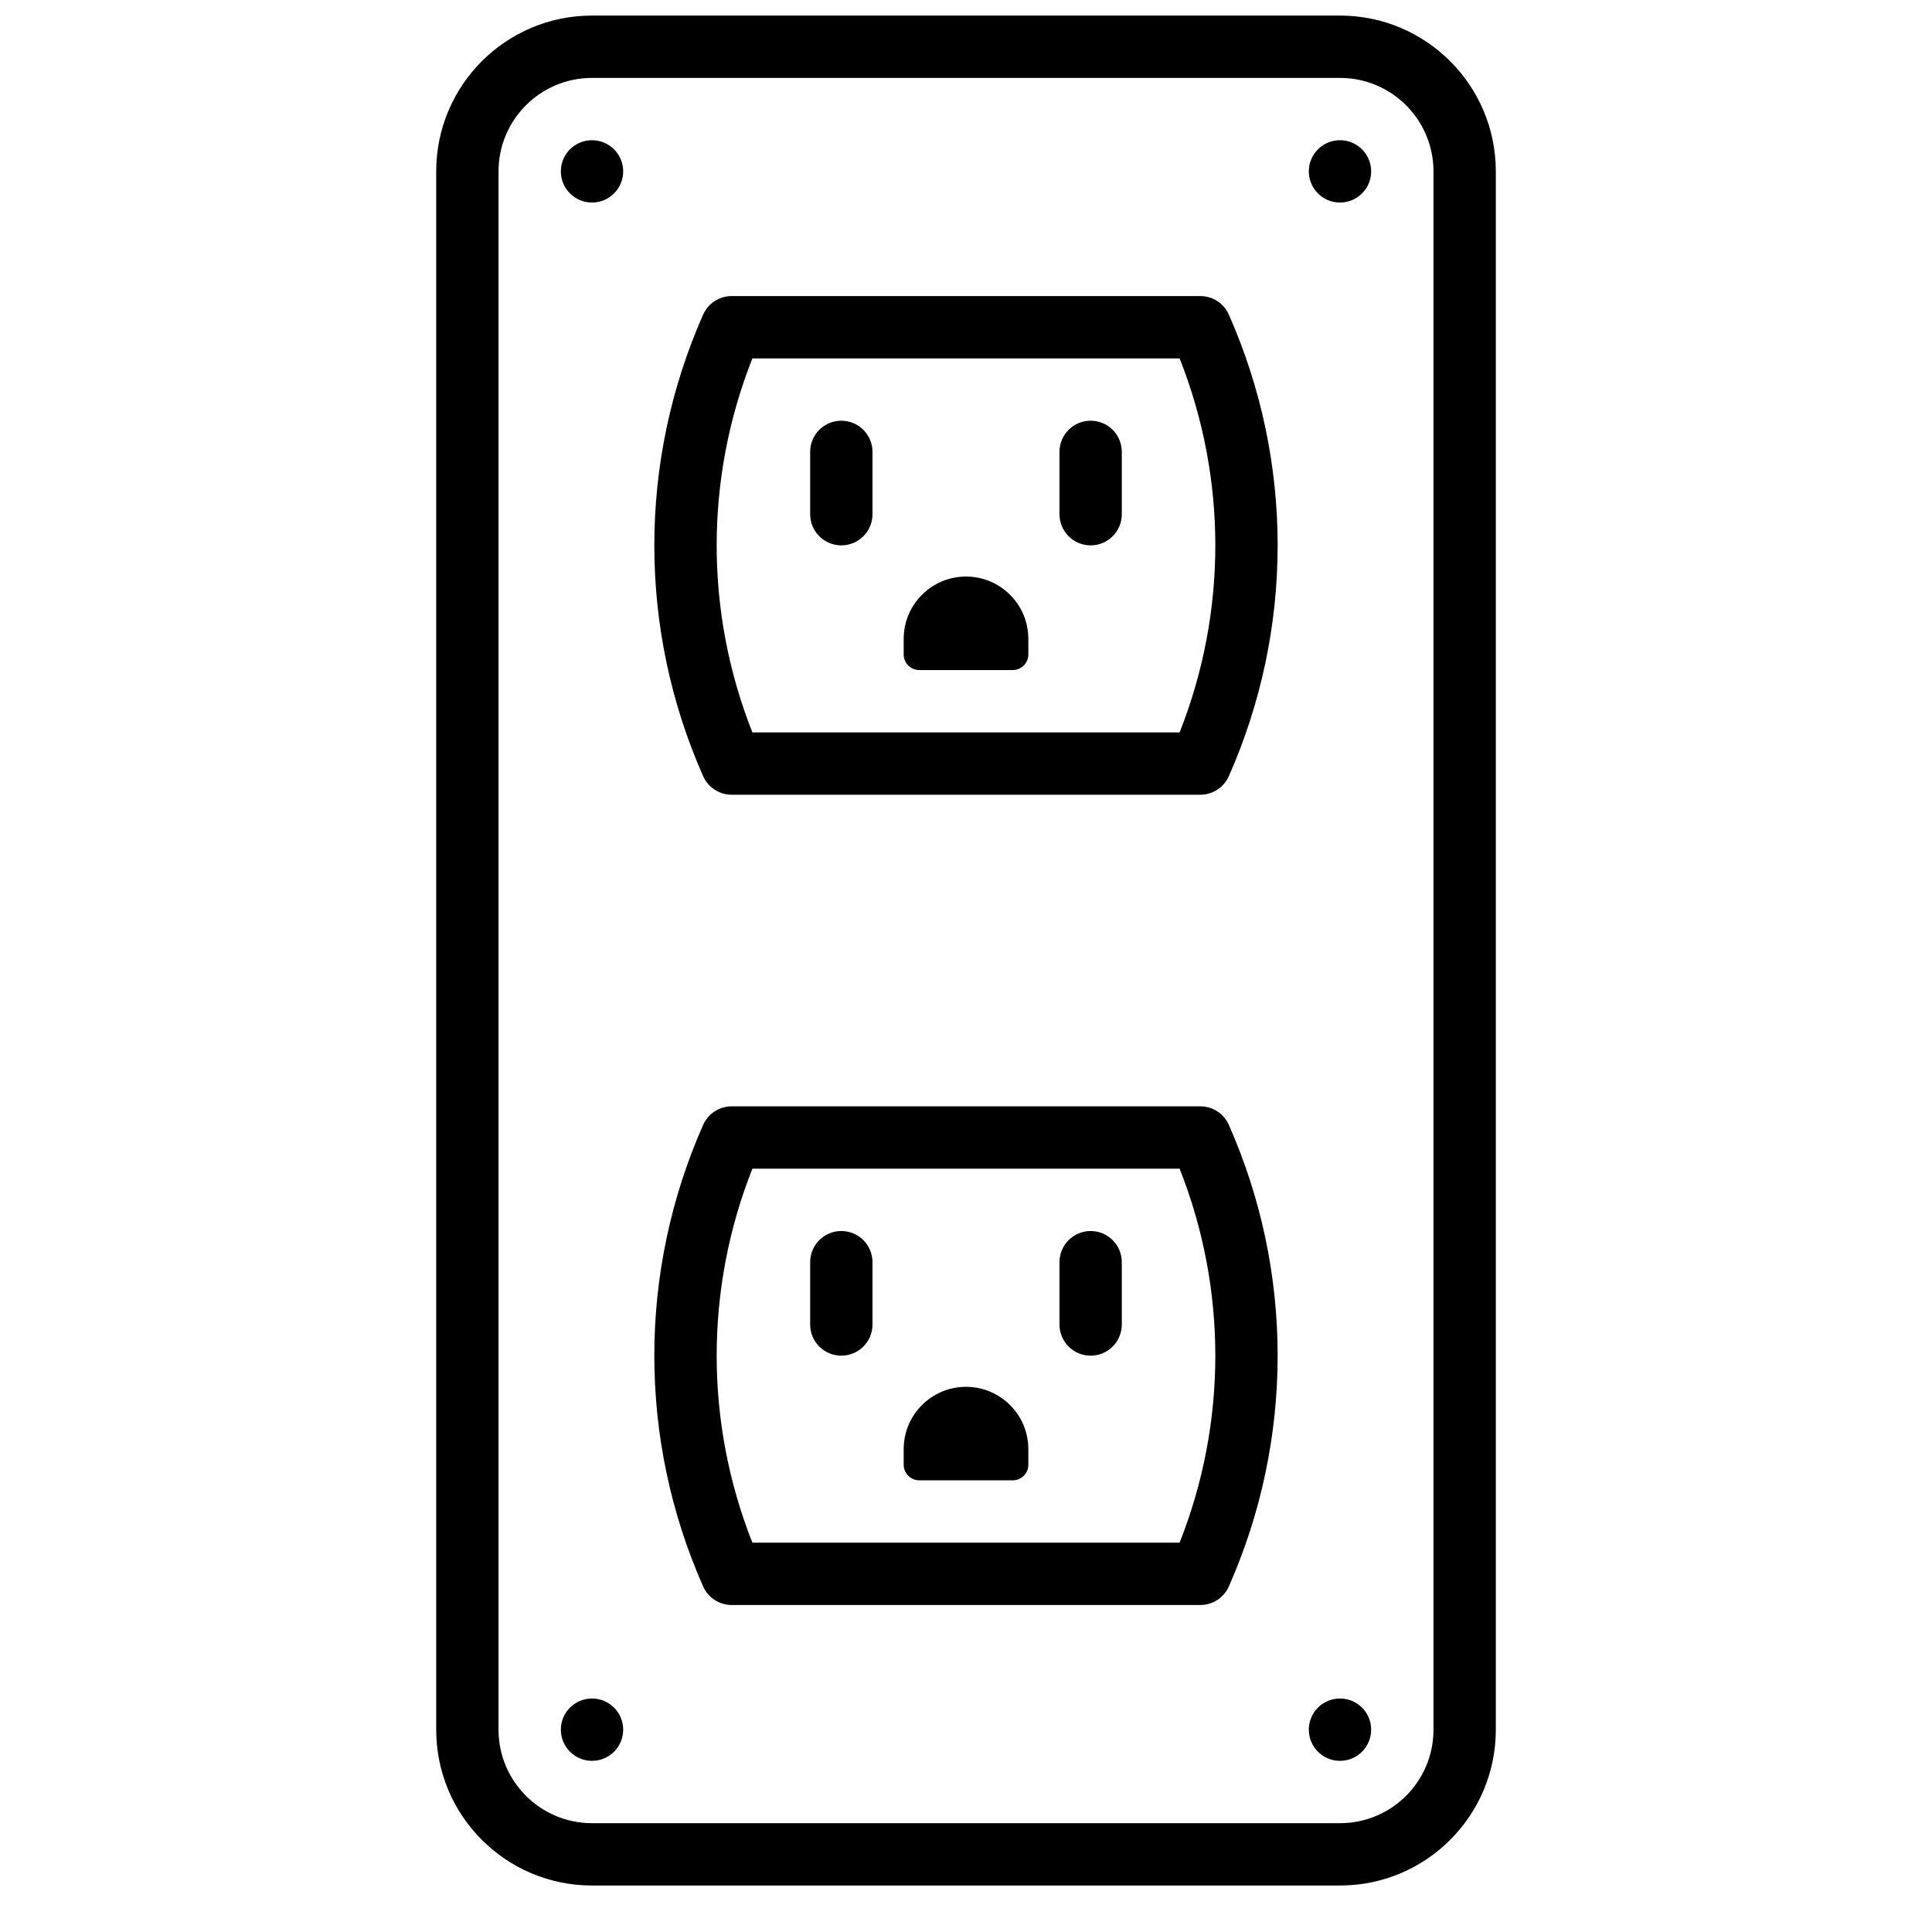 <?xml version="1.0" encoding="UTF-8"?>
<!-- Uploaded to: ICON Repo, www.svgrepo.com, Generator: ICON Repo Mixer Tools -->
<svg width="800px" height="800px" version="1.1" viewBox="144 144 512 512" xmlns="http://www.w3.org/2000/svg">
 <defs>
  <clipPath id="a">
   <path d="m259 148.09h282v495.91h-282z"/>
  </clipPath>
 </defs>
 <path d="m309.15 189.42c0-4.566-3.699-8.262-8.262-8.262-4.559 0-8.258 3.695-8.258 8.262s3.699 8.258 8.258 8.258c4.562 0 8.262-3.691 8.262-8.258" fill-rule="evenodd"/>
 <path d="m507.37 189.42c0-4.566-3.699-8.262-8.258-8.262s-8.262 3.695-8.262 8.262 3.703 8.258 8.262 8.258 8.258-3.691 8.258-8.258" fill-rule="evenodd"/>
 <path d="m309.15 602.38c0-4.566-3.699-8.258-8.262-8.258-4.559 0-8.258 3.691-8.258 8.258s3.699 8.262 8.258 8.262c4.562 0 8.262-3.695 8.262-8.262" fill-rule="evenodd"/>
 <path d="m507.37 602.38c0-4.566-3.699-8.258-8.258-8.258s-8.262 3.691-8.262 8.258 3.703 8.262 8.262 8.262 8.258-3.695 8.258-8.262" fill-rule="evenodd"/>
 <g clip-path="url(#a)">
  <path d="m499.11 627.16h-198.22c-13.68 0-24.777-11.094-24.777-24.777v-412.96c0-13.684 11.098-24.777 24.777-24.777h198.22c13.684 0 24.777 11.094 24.777 24.777v412.96c0 13.684-11.094 24.777-24.777 24.777zm0 16.52c22.805 0 41.297-18.488 41.297-41.297v-412.96c0-22.809-18.492-41.297-41.297-41.297h-198.22c-22.805 0-41.293 18.488-41.293 41.297v412.96c0 22.809 18.488 41.297 41.293 41.297z" fill-rule="evenodd"/>
 </g>
 <path d="m375.22 280.27v-16.52c0-4.562-3.699-8.258-8.262-8.258-4.559 0-8.258 3.695-8.258 8.258v16.52c0 4.559 3.699 8.258 8.258 8.258 4.562 0 8.262-3.699 8.262-8.258z" fill-rule="evenodd"/>
 <path d="m441.29 280.27v-16.52c0-4.562-3.695-8.258-8.258-8.258s-8.258 3.695-8.258 8.258v16.52c0 4.559 3.695 8.258 8.258 8.258s8.258-3.699 8.258-8.258z" fill-rule="evenodd"/>
 <path d="m412.39 321.57h-24.777c-2.277 0-4.129-1.848-4.129-4.129v-4.129c0-9.117 7.398-16.52 16.52-16.52 9.117 0 16.516 7.402 16.516 16.52v4.129c0 2.281-1.848 4.129-4.129 4.129" fill-rule="evenodd"/>
 <path d="m343.39 338.09c-12.617-31.859-12.617-67.25 0-99.109h113.22c12.617 31.859 12.617 67.25 0 99.109zm118.71 16.52c3.269 0 6.234-1.93 7.555-4.918 17.246-38.988 17.246-83.324 0-122.31-1.32-2.988-4.285-4.918-7.555-4.918h-124.21c-3.269 0-6.231 1.93-7.555 4.918-17.246 38.988-17.246 83.324 0 122.31 1.324 2.988 4.285 4.918 7.555 4.918z" fill-rule="evenodd"/>
 <path d="m375.22 495.01v-16.52c0-4.562-3.699-8.258-8.262-8.258-4.559 0-8.258 3.695-8.258 8.258v16.52c0 4.559 3.699 8.258 8.258 8.258 4.562 0 8.262-3.699 8.262-8.258z" fill-rule="evenodd"/>
 <path d="m441.29 495.01v-16.52c0-4.562-3.695-8.258-8.258-8.258s-8.258 3.695-8.258 8.258v16.52c0 4.559 3.695 8.258 8.258 8.258s8.258-3.699 8.258-8.258z" fill-rule="evenodd"/>
 <path d="m412.39 536.3h-24.777c-2.277 0-4.129-1.848-4.129-4.129v-4.129c0-9.117 7.398-16.52 16.52-16.52 9.117 0 16.516 7.402 16.516 16.52v4.129c0 2.281-1.848 4.129-4.129 4.129" fill-rule="evenodd"/>
 <path d="m343.39 552.82c-12.617-31.859-12.617-67.25 0-99.109h113.22c12.617 31.859 12.617 67.25 0 99.109zm118.71 16.52c3.269 0 6.234-1.93 7.555-4.918 17.246-38.988 17.246-83.324 0-122.31-1.32-2.988-4.285-4.918-7.555-4.918h-124.21c-3.269 0-6.231 1.93-7.555 4.918-17.246 38.988-17.246 83.324 0 122.31 1.324 2.988 4.285 4.918 7.555 4.918z" fill-rule="evenodd"/>
</svg>